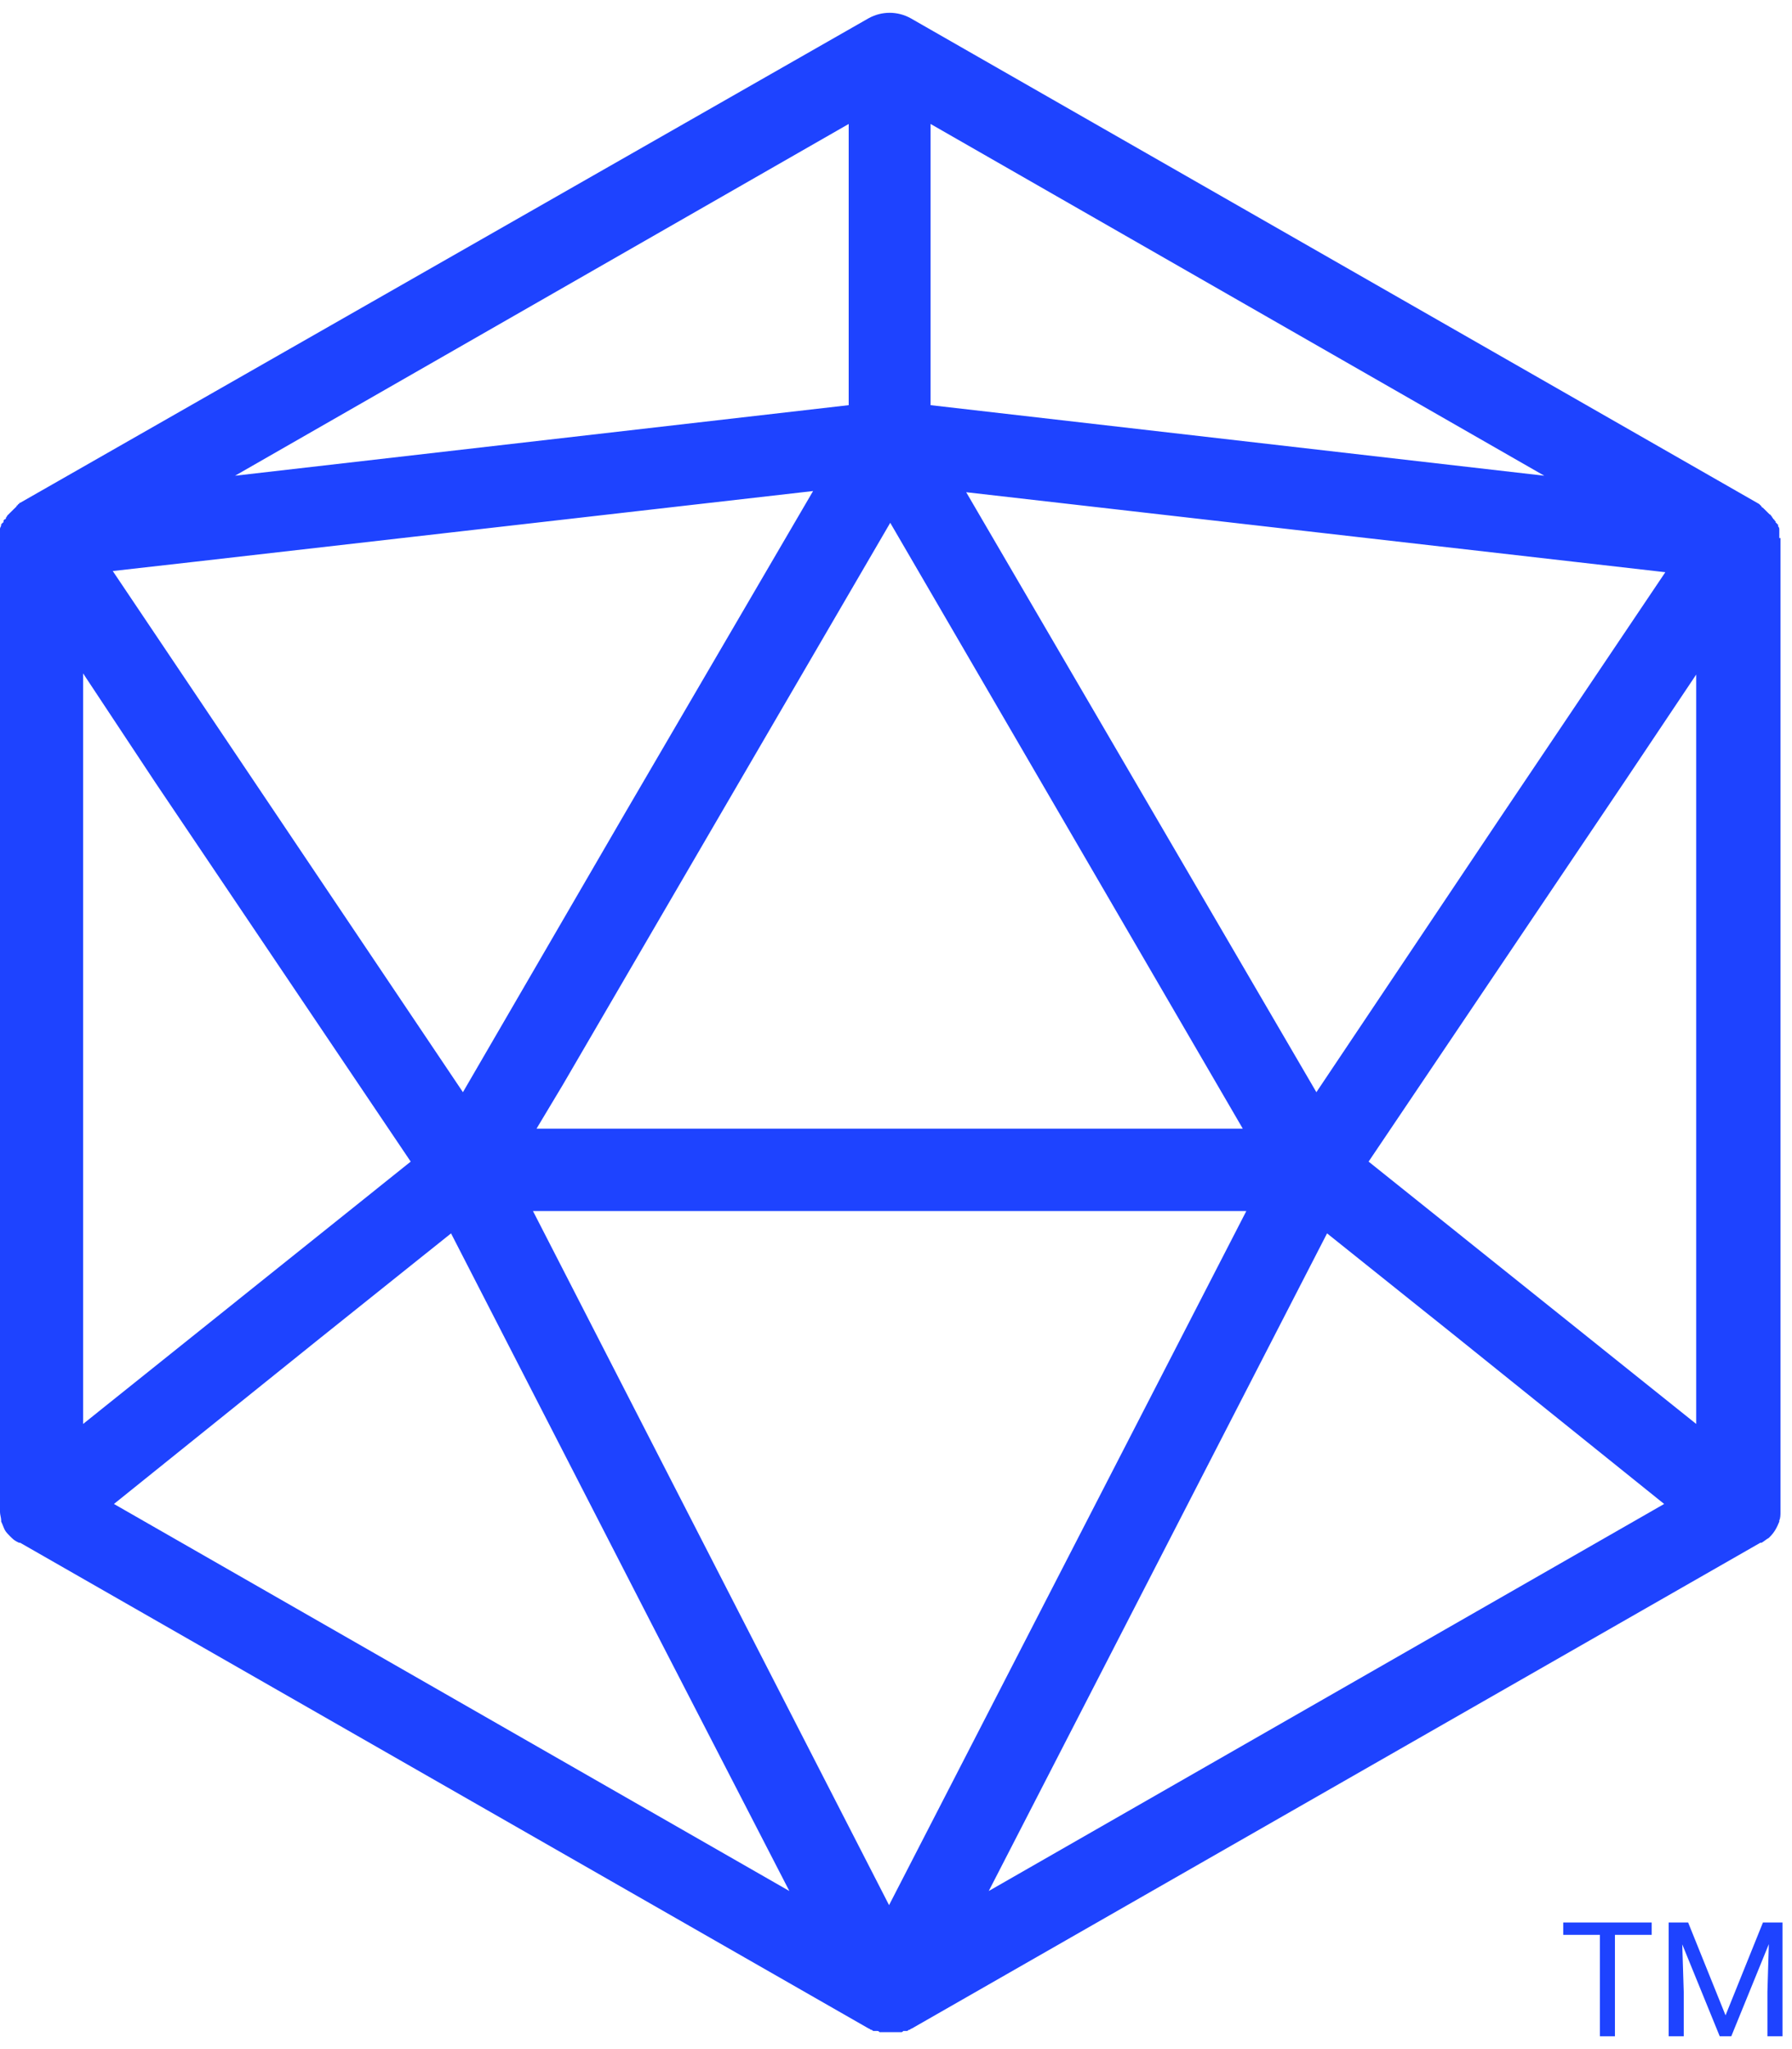 <svg width="70" height="80" viewBox="0 0 70 80" fill="none" xmlns="http://www.w3.org/2000/svg">
<path d="M69.504 21.008C69.504 20.962 69.504 20.962 69.504 20.962C69.504 20.916 69.504 20.87 69.504 20.824V20.778C69.504 20.778 69.504 20.778 69.504 20.732V20.686C69.504 20.64 69.504 20.595 69.457 20.549V20.503C69.457 20.503 69.457 20.457 69.411 20.457C69.411 20.457 69.411 20.411 69.365 20.411V20.365L69.318 20.319C69.318 20.319 69.318 20.273 69.272 20.273C69.272 20.227 69.225 20.227 69.225 20.181L69.179 20.135C69.179 20.135 69.179 20.089 69.133 20.089C69.133 20.089 69.133 20.089 69.086 20.043L69.04 19.997L68.993 19.951L68.947 19.905L68.901 19.86L68.854 19.814C68.854 19.814 68.808 19.814 68.808 19.768L68.762 19.722C68.762 19.722 68.762 19.722 68.715 19.676L35.563 0.707C35.053 0.431 34.45 0.431 33.94 0.707L0.788 19.63C0.788 19.63 0.742 19.63 0.742 19.676C0.742 19.676 0.695 19.676 0.695 19.722C0.695 19.722 0.649 19.722 0.649 19.768L0.603 19.814L0.556 19.86L0.51 19.905L0.464 19.951L0.417 19.997C0.417 19.997 0.417 19.997 0.371 20.043L0.325 20.089L0.278 20.135C0.278 20.181 0.232 20.181 0.232 20.227C0.232 20.227 0.232 20.273 0.185 20.273L0.139 20.319V20.365C0.139 20.365 0.139 20.411 0.093 20.411C0.093 20.411 0.093 20.457 0.046 20.457V20.503C0.046 20.549 0 20.595 0 20.64V20.686C0 20.686 0 20.686 0 20.732V20.778C0 20.824 0 20.87 0 20.916V20.962V58.854C0 58.9 0 58.9 0 58.946C0 58.946 0 58.946 0 58.992C0 58.992 0 58.992 0 59.038C0 59.13 0.046 59.268 0.046 59.36V59.406C0.093 59.497 0.139 59.635 0.185 59.727C0.232 59.819 0.325 59.911 0.417 60.003L0.464 60.048C0.556 60.14 0.649 60.186 0.742 60.232C0.742 60.232 0.742 60.232 0.788 60.232L33.94 79.201C33.987 79.201 33.987 79.247 34.033 79.247C34.08 79.247 34.08 79.293 34.126 79.293C34.126 79.293 34.126 79.293 34.172 79.293H34.219H34.265C34.311 79.293 34.311 79.293 34.358 79.339C34.404 79.339 34.404 79.339 34.45 79.339H34.497H34.543C34.636 79.339 34.682 79.339 34.775 79.339C34.868 79.339 34.914 79.339 35.007 79.339H35.053H35.099C35.146 79.339 35.146 79.339 35.192 79.339C35.239 79.339 35.239 79.339 35.285 79.293H35.331H35.378C35.378 79.293 35.378 79.293 35.424 79.293C35.471 79.293 35.471 79.247 35.517 79.247C35.563 79.247 35.563 79.201 35.61 79.201L68.762 60.232C68.762 60.232 68.762 60.232 68.808 60.232C68.901 60.186 68.993 60.094 69.086 60.048L69.133 60.003C69.318 59.819 69.411 59.635 69.504 59.406V59.36C69.55 59.268 69.55 59.13 69.55 59.038C69.55 59.038 69.55 59.038 69.55 58.992C69.55 58.992 69.55 58.992 69.55 58.946C69.55 58.9 69.55 58.9 69.55 58.854V21.008H69.504ZM7.65 21.927L31.761 19.171L24.435 31.71L18.083 42.641L4.405 22.294L7.65 21.927ZM21.978 42.365L34.775 20.411L48.546 44.065H20.958L21.978 42.365ZM48.685 47.28L34.729 74.379L20.819 47.28H48.685ZM51.421 42.641L37.742 19.217L65.052 22.34L58.561 31.985L51.421 42.641ZM6.074 30.561L16.043 45.351L3.246 55.593V26.29L6.074 30.561ZM51.838 48.153L56.892 52.194L65.006 58.717L38.623 73.828L51.838 48.153ZM53.461 45.351L63.429 30.561L66.258 26.336V55.593L53.461 45.351ZM36.351 15.818V4.84L60.323 18.573L36.351 15.818ZM33.152 4.84V15.818L9.181 18.573L33.152 4.84ZM4.451 58.717L12.565 52.194L17.619 48.153L25.455 63.401L30.834 73.828L4.451 58.717Z" fill="#1E43FF"/>
<path d="M64.519 75.539H63.083V79.5H62.497V75.539H61.064V75.057H64.519V75.539Z" fill="#1E43FF"/>
<path d="M65.943 75.057L67.404 78.682L68.865 75.057H69.629V79.5H69.04V77.77L69.095 75.902L67.628 79.5H67.177L65.713 75.911L65.771 77.77V79.5H65.182V75.057H65.943Z" fill="#1E43FF"/>
</svg>

